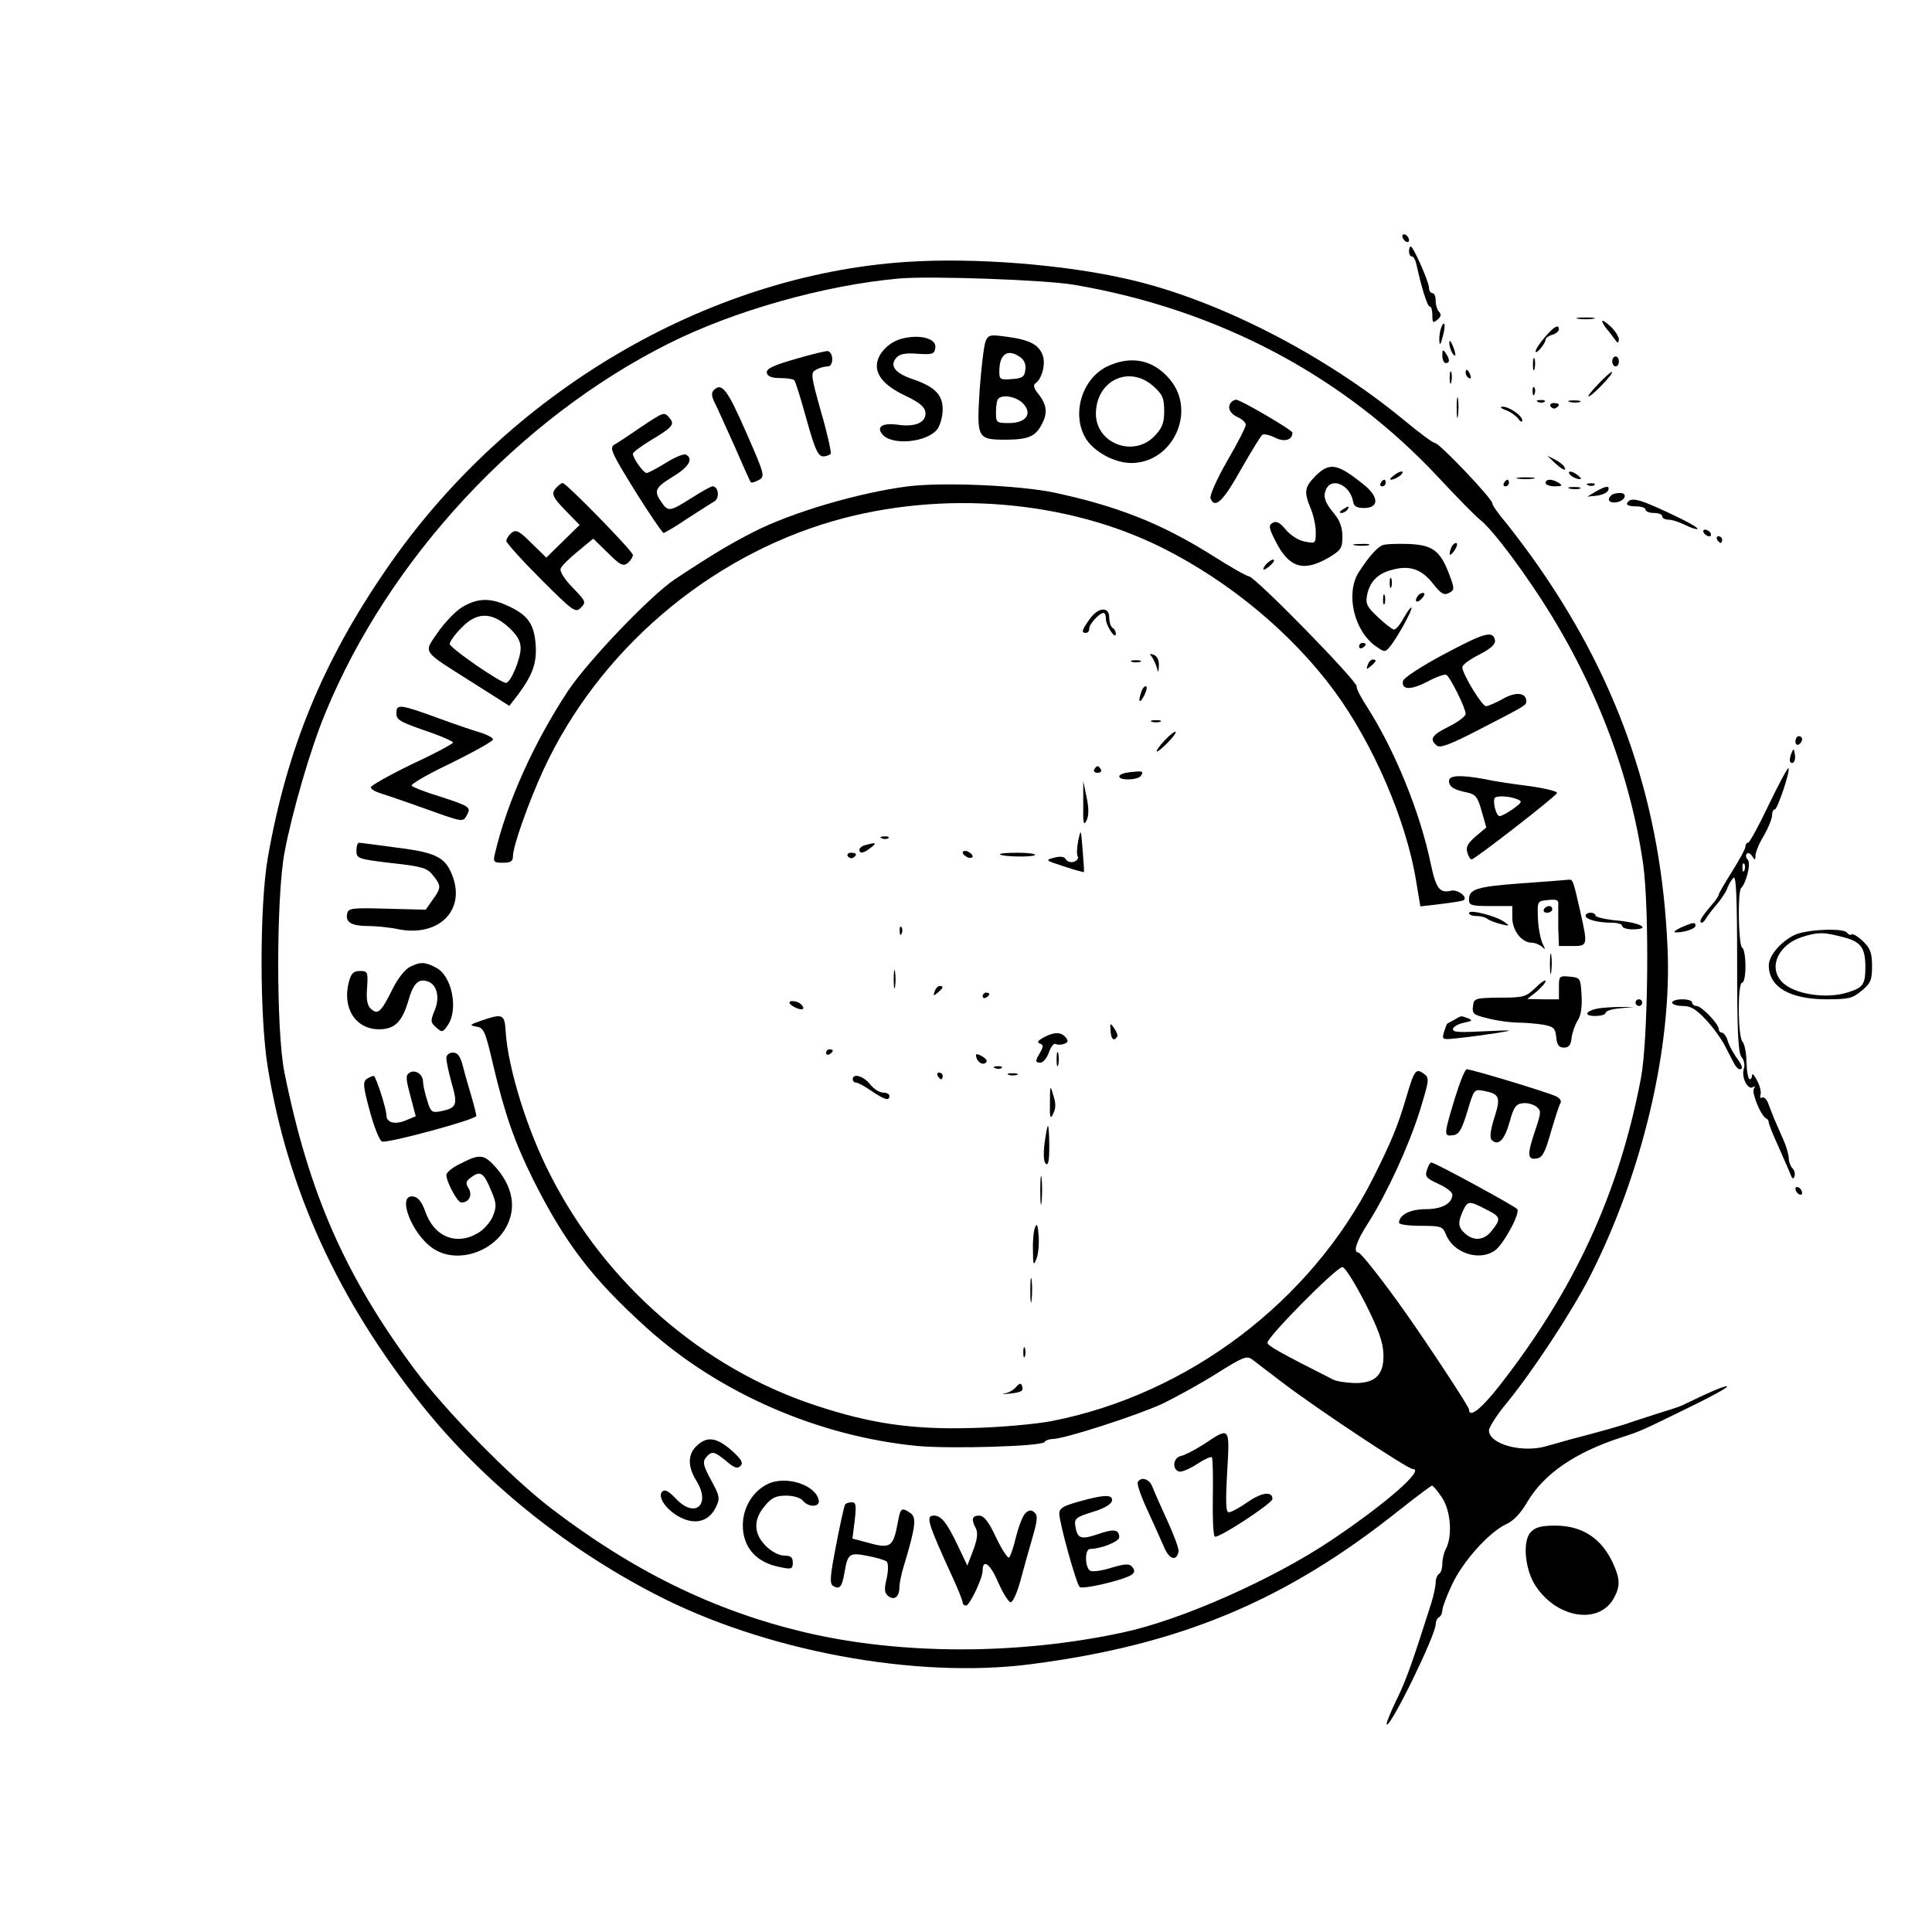 <?xml version="1.0" standalone="no"?>
<!DOCTYPE svg PUBLIC "-//W3C//DTD SVG 20010904//EN"
 "http://www.w3.org/TR/2001/REC-SVG-20010904/DTD/svg10.dtd">
<svg version="1.0" xmlns="http://www.w3.org/2000/svg"
 width="580pt" height="580pt" viewBox="0 0 580 580"
 preserveAspectRatio="xMidYMid meet">
<g transform="translate(0,580) scale(0.1,-0.1)"
fill="#000000" stroke="none">
<path d="M4210 5091 c0 -5 5 -13 10 -16 6 -3 10 -2 10 4 0 5 -4 13 -10 16 -5
3 -10 2 -10 -4z"/>
<path d="M4230 5045 c0 -8 4 -15 9 -15 5 0 11 -12 14 -27 14 -65 32 -123 39
-123 5 0 8 -12 8 -26 0 -23 2 -25 15 -14 11 9 13 16 5 24 -5 5 -10 20 -10 33
0 13 -4 23 -10 23 -5 0 -10 7 -10 16 0 17 -47 124 -55 124 -3 0 -5 -7 -5 -15z"/>
<path d="M2725 5014 c-603 -39 -1203 -393 -1566 -924 -190 -276 -298 -539
-355 -865 -25 -143 -25 -479 0 -630 60 -368 211 -698 464 -1015 180 -225 425
-424 697 -565 328 -171 783 -256 1130 -211 448 58 764 190 1104 461 52 41 97
75 100 75 3 0 17 -16 30 -36 26 -38 32 -115 12 -153 -6 -11 -11 -31 -11 -45 0
-14 -4 -28 -10 -31 -5 -3 -10 -15 -10 -25 0 -11 -6 -39 -13 -62 -57 -179 -75
-231 -105 -292 -18 -37 -31 -70 -29 -73 11 -10 147 268 147 301 0 8 4 18 10
21 6 3 10 13 10 21 0 8 13 43 29 77 33 70 110 156 162 181 23 10 45 34 64 67
50 84 142 148 280 193 62 20 63 21 208 92 64 31 115 59 112 62 -4 4 -57 -19
-135 -57 -8 -4 -42 -15 -75 -25 -33 -11 -69 -22 -80 -26 -20 -8 -106 -32 -180
-51 -22 -6 -54 -15 -71 -20 -73 -22 -174 5 -174 47 0 9 24 47 54 83 77 94 194
272 248 377 157 307 248 687 234 989 -18 424 -141 789 -384 1140 -30 44 -75
103 -98 132 -24 28 -44 56 -44 62 0 14 -159 181 -172 181 -6 0 -46 30 -91 67
-239 198 -561 363 -827 424 -193 45 -462 66 -665 53z m500 -69 c433 -74 810
-274 1094 -579 55 -59 111 -116 125 -127 29 -23 90 -100 157 -199 175 -257
291 -548 332 -835 19 -138 15 -528 -7 -643 -66 -345 -199 -633 -423 -920 -56
-72 -93 -101 -93 -73 0 8 -121 192 -191 291 -61 87 -134 180 -141 180 -17 0
-6 34 29 88 57 90 121 229 155 336 29 95 30 100 12 113 -24 17 -28 11 -54 -77
-24 -81 -43 -127 -97 -235 -187 -372 -556 -651 -965 -731 -46 -9 -154 -19
-241 -21 -178 -5 -303 13 -469 68 -337 111 -628 363 -795 690 -70 135 -128
322 -135 433 -3 52 -9 54 -73 32 -35 -12 -37 -14 -15 -18 22 -3 27 -13 50
-113 36 -152 65 -234 121 -347 95 -189 176 -296 340 -444 217 -196 515 -326
814 -355 101 -9 373 -1 381 12 3 5 14 9 24 9 35 0 254 71 330 106 41 20 114
60 163 91 78 49 90 54 106 42 10 -8 54 -41 97 -74 102 -77 370 -255 385 -255
39 0 -83 -106 -246 -215 -175 -117 -450 -239 -625 -276 -317 -68 -668 -67
-955 1 -273 65 -515 184 -762 373 -122 94 -316 292 -409 417 -209 282 -317
529 -390 890 -25 122 -25 525 0 660 23 122 78 312 123 420 190 462 581 883
1029 1108 197 99 469 176 694 196 94 8 438 -4 525 -19z m873 -3056 c39 -77 54
-118 55 -152 3 -63 -23 -90 -87 -89 -25 1 -53 5 -63 10 -160 81 -198 102 -198
111 0 18 209 229 225 227 8 0 38 -49 68 -107z"/>
<path d="M2959 4776 c-5 -12 -13 -77 -18 -146 -9 -148 -8 -150 83 -150 64 1
85 10 104 47 17 32 15 57 -9 88 -15 18 -18 29 -11 34 20 12 32 60 22 85 -12
32 -40 46 -107 55 -50 7 -56 6 -64 -13z m105 -49 c11 -8 17 -23 14 -38 -2 -20
-9 -25 -40 -27 -35 -3 -38 -1 -38 22 0 54 25 71 64 43z m6 -137 c31 -31 11
-60 -40 -60 -39 0 -40 1 -40 33 0 19 3 37 7 40 13 14 54 6 73 -13z"/>
<path d="M2703 4782 c-33 -10 -62 -38 -69 -67 -9 -37 18 -72 84 -103 40 -19
58 -33 60 -49 4 -31 -30 -46 -83 -38 -46 6 -65 -6 -46 -29 29 -35 137 -24 166
17 8 12 15 38 15 58 0 44 -24 68 -88 90 -54 18 -72 40 -52 64 10 12 26 16 64
13 46 -3 51 -1 54 18 4 29 -50 42 -105 26z"/>
<path d="M2387 4722 c-66 -19 -87 -29 -85 -41 2 -11 15 -16 40 -16 20 0 39 -3
42 -6 4 -3 20 -56 37 -117 25 -90 35 -112 50 -112 10 0 20 4 23 8 2 4 -10 60
-29 125 -31 111 -32 118 -15 127 10 6 26 10 35 10 18 0 18 42 0 46 -5 1 -50
-10 -98 -24z"/>
<path d="M3322 4699 c-75 -38 -106 -144 -62 -216 24 -39 86 -73 136 -73 125 0
197 155 116 251 -50 60 -118 73 -190 38z m140 -58 c28 -25 33 -36 33 -75 0
-36 -6 -51 -29 -75 -63 -66 -177 -22 -176 68 1 99 100 146 172 82z"/>
<path d="M2143 4629 c-8 -8 -7 -18 2 -37 8 -15 34 -74 60 -131 25 -58 47 -107
49 -109 3 -2 13 1 24 7 19 10 18 16 -38 143 -56 128 -73 151 -97 127z"/>
<path d="M3697 4593 c-14 -14 -6 -34 18 -45 14 -6 25 -17 25 -23 0 -7 -25 -56
-56 -109 -31 -54 -53 -104 -50 -112 13 -33 38 -9 91 86 31 54 60 102 65 105 5
3 22 -1 38 -9 28 -14 52 -7 52 15 0 8 -156 99 -169 99 -4 0 -11 -3 -14 -7z"/>
<path d="M1923 4517 c-34 -23 -69 -47 -79 -52 -15 -10 -8 -25 62 -138 43 -69
82 -126 86 -127 3 0 36 19 71 43 36 23 73 47 82 52 16 10 12 45 -6 45 -5 0
-33 -16 -63 -35 -65 -41 -70 -42 -90 -13 -24 34 -20 44 34 77 48 29 62 53 40
66 -6 4 -33 -7 -60 -24 -28 -17 -54 -31 -59 -31 -9 0 -41 44 -41 58 0 4 25 23
55 41 65 39 71 47 55 66 -16 19 -15 20 -87 -28z"/>
<path d="M3949 4371 c-33 -34 -35 -47 -14 -98 8 -19 15 -51 15 -70 0 -35 -1
-35 -32 -29 -19 3 -44 19 -58 36 -18 22 -29 27 -40 20 -12 -7 -11 -15 9 -54
40 -80 83 -94 158 -51 39 23 43 29 43 65 0 26 -8 48 -24 67 -30 36 -35 54 -24
76 18 35 71 10 80 -38 2 -15 11 -20 33 -20 46 0 45 34 -2 71 -78 63 -102 67
-144 25z"/>
<path d="M4186 4374 c-11 -8 -16 -14 -10 -14 13 0 39 18 34 24 -3 2 -14 -2
-24 -10z"/>
<path d="M4145 4350 c-3 -5 -1 -10 4 -10 6 0 11 5 11 10 0 6 -2 10 -4 10 -3 0
-8 -4 -11 -10z"/>
<path d="M1672 4338 c-19 -19 -15 -29 28 -73 l40 -41 -50 -49 -50 -49 -45 44
c-37 37 -46 41 -60 30 -8 -7 -15 -18 -15 -24 0 -6 47 -58 103 -114 98 -98 105
-103 121 -86 16 16 15 19 -25 60 -24 25 -39 48 -36 57 3 8 26 31 52 52 l46 38
44 -43 c37 -37 46 -41 60 -30 8 7 15 18 15 24 0 11 -200 216 -211 216 -3 0
-10 -5 -17 -12z"/>
<path d="M2726 4340 c-148 -19 -349 -78 -466 -138 -68 -35 -119 -65 -234 -141
-72 -48 -259 -243 -320 -334 -102 -154 -184 -335 -220 -489 -6 -26 -4 -28 24
-28 23 0 30 4 30 20 0 30 47 162 91 258 165 357 493 639 871 748 327 94 701
63 988 -81 202 -101 390 -258 517 -431 115 -157 214 -385 244 -567 l13 -78 60
7 c34 4 65 9 69 11 16 9 -17 34 -37 29 -34 -8 -45 6 -61 82 -32 154 -107 338
-191 470 -19 29 -33 56 -31 61 4 14 -306 331 -324 331 -6 0 -57 29 -112 64
-152 95 -281 146 -471 187 -105 22 -334 32 -440 19z"/>
<path d="M4030 4270 c-9 -6 -10 -10 -3 -10 6 0 15 5 18 10 8 12 4 12 -15 0z"/>
<path d="M4068 4163 c12 -2 30 -2 40 0 9 3 -1 5 -23 4 -22 0 -30 -2 -17 -4z"/>
<path d="M4150 4163 c-17 -7 -42 -36 -71 -81 -40 -63 -15 -175 51 -222 26 -18
28 -19 42 -2 22 26 70 113 65 118 -2 2 -12 -12 -23 -31 -10 -19 -23 -35 -29
-35 -5 0 -27 17 -48 37 -33 31 -38 40 -33 66 8 41 32 65 74 76 53 15 89 3 123
-40 25 -32 34 -37 49 -29 17 9 17 12 1 55 -27 72 -50 89 -123 92 -35 1 -70 0
-78 -4z"/>
<path d="M4356 4154 c-9 -24 -2 -26 12 -4 7 11 8 20 3 20 -5 0 -12 -7 -15 -16z"/>
<path d="M3800 4105 c-7 -8 -9 -15 -6 -15 4 0 14 7 22 15 9 8 11 15 6 15 -5 0
-15 -7 -22 -15z"/>
<path d="M4172 4050 c0 -14 2 -19 5 -12 2 6 2 18 0 25 -3 6 -5 1 -5 -13z"/>
<path d="M4152 4000 c0 -14 2 -19 5 -12 2 6 2 18 0 25 -3 6 -5 1 -5 -13z"/>
<path d="M4255 4009 c-11 -17 1 -21 15 -4 8 9 8 15 2 15 -6 0 -14 -5 -17 -11z"/>
<path d="M1387 3977 c-20 -12 -53 -47 -73 -76 -43 -63 -50 -52 103 -149 l112
-71 25 32 c46 62 58 97 54 153 -5 62 -24 88 -83 115 -53 25 -92 24 -138 -4z
m140 -60 c26 -24 36 -42 36 -63 0 -32 -30 -104 -44 -104 -17 0 -169 105 -169
117 0 6 15 28 34 47 46 49 91 50 143 3z"/>
<path d="M3271 3941 c-23 -32 -26 -41 -11 -41 6 0 10 6 10 13 0 14 31 47 43
47 4 0 7 -8 7 -18 0 -20 29 -64 30 -45 0 6 -4 15 -10 18 -5 3 -10 17 -10 31 0
34 -33 32 -59 -5z"/>
<path d="M4335 3836 c-66 -35 -121 -71 -123 -80 -6 -28 24 -28 74 -2 26 14 51
23 56 20 12 -7 58 -100 58 -117 0 -7 -22 -24 -50 -38 -51 -25 -60 -38 -37 -57
10 -9 41 3 128 48 142 73 141 73 141 85 0 26 -32 29 -70 7 -22 -12 -45 -22
-51 -22 -12 0 -71 97 -71 117 0 7 23 24 51 38 35 18 49 31 47 43 -6 30 -31 23
-153 -42z"/>
<path d="M4080 3859 c0 -5 5 -7 10 -4 6 3 10 8 10 11 0 2 -4 4 -10 4 -5 0 -10
-5 -10 -11z"/>
<path d="M3458 3828 c5 -7 12 -22 15 -33 4 -16 5 -14 6 6 1 17 -5 29 -15 33
-13 5 -14 3 -6 -6z"/>
<path d="M3398 3813 c6 -2 18 -2 25 0 6 3 1 5 -13 5 -14 0 -19 -2 -12 -5z"/>
<path d="M4106 3804 c-5 -14 -4 -15 9 -4 17 14 19 20 6 20 -5 0 -12 -7 -15
-16z"/>
<path d="M3425 3719 c-10 -30 -2 -32 12 -3 6 13 7 24 3 24 -5 0 -12 -9 -15
-21z"/>
<path d="M1190 3660 c0 -22 7 -26 108 -61 34 -12 62 -25 62 -28 0 -4 -56 -34
-125 -66 -68 -33 -123 -64 -122 -69 2 -6 14 -13 28 -17 13 -4 75 -25 136 -47
112 -40 113 -41 124 -20 14 25 11 27 -84 58 -40 12 -76 26 -81 31 -5 4 48 35
118 68 69 34 126 66 126 71 0 5 -15 13 -32 19 -18 5 -78 25 -132 45 -115 42
-126 43 -126 16z"/>
<path d="M3458 3633 c6 -2 18 -2 25 0 6 3 1 5 -13 5 -14 0 -19 -2 -12 -5z"/>
<path d="M3497 3578 c-16 -17 -27 -32 -24 -34 2 -2 16 10 32 26 16 16 27 31
24 33 -2 2 -17 -9 -32 -25z"/>
<path d="M3285 3490 c-3 -5 1 -10 10 -10 9 0 13 5 10 10 -3 6 -8 10 -10 10 -2
0 -7 -4 -10 -10z"/>
<path d="M3393 3482 c-18 -2 -33 -7 -33 -13 0 -13 57 -11 65 2 9 14 6 15 -32
11z"/>
<path d="M4350 3456 c0 -18 14 -27 54 -35 26 -6 32 -13 44 -56 l14 -49 -32
-27 c-24 -21 -30 -32 -25 -48 3 -12 9 -21 13 -21 9 0 249 186 256 199 3 5 -33
14 -82 21 -48 6 -109 15 -135 21 -70 13 -107 12 -107 -5z m204 -55 c17 -7 16
-9 -11 -29 -17 -12 -35 -22 -41 -22 -11 0 -22 46 -14 55 7 7 43 5 66 -4z"/>
<path d="M3252 3385 c-1 -56 1 -66 10 -48 7 15 7 37 0 70 l-10 48 0 -70z"/>
<path d="M3237 3277 c-4 -20 -5 -42 -2 -47 4 -6 -1 -13 -10 -17 -10 -3 -21 0
-25 7 -5 9 -17 10 -36 5 -27 -7 -26 -8 30 -26 33 -11 60 -18 60 -17 1 2 -1 32
-4 68 -5 62 -5 63 -13 27z"/>
<path d="M2648 3283 c7 -3 16 -2 19 1 4 3 -2 6 -13 5 -11 0 -14 -3 -6 -6z"/>
<path d="M1070 3246 c0 -23 4 -25 105 -37 93 -10 108 -15 125 -37 25 -31 25
-37 -1 -73 l-21 -30 -116 3 c-107 3 -117 2 -120 -16 -5 -25 14 -36 64 -36 23
0 64 -4 92 -10 116 -22 196 53 163 153 -21 62 -47 77 -167 92 -60 8 -112 15
-116 15 -5 0 -8 -11 -8 -24z"/>
<path d="M2598 3263 c-10 -2 -18 -9 -18 -14 0 -13 12 -11 34 6 20 15 16 17
-16 8z"/>
<path d="M2890 3241 c0 -5 7 -11 15 -15 8 -3 15 -1 15 3 0 5 -7 11 -15 15 -8
3 -15 1 -15 -3z"/>
<path d="M2545 3230 c4 -6 11 -8 16 -5 14 9 11 15 -7 15 -8 0 -12 -5 -9 -10z"/>
<path d="M3002 3235 c7 -7 97 -9 105 -2 3 4 -20 7 -52 7 -32 0 -56 -2 -53 -5z"/>
<path d="M4565 3148 c-133 -10 -155 -17 -155 -49 0 -17 8 -19 65 -19 l65 0 0
-35 c0 -38 28 -75 58 -75 10 0 24 -6 31 -12 11 -11 11 -9 2 9 -6 13 -13 47
-14 75 -2 53 -2 53 30 56 27 3 33 0 31 -15 0 -10 0 -42 0 -70 l2 -53 40 0 c47
0 47 1 24 104 -22 97 -22 96 -36 95 -7 -1 -71 -6 -143 -11z"/>
<path d="M4635 3070 c-3 -5 1 -10 9 -10 9 0 16 5 16 10 0 6 -4 10 -9 10 -6 0
-13 -4 -16 -10z"/>
<path d="M4410 3059 c0 -5 10 -9 23 -9 13 0 27 -4 33 -9 5 -4 23 -11 39 -15
28 -7 29 -6 10 7 -26 18 -105 38 -105 26z"/>
<path d="M4760 3051 c0 -11 36 -21 78 -21 17 0 32 -4 32 -10 0 -5 14 -10 30
-10 58 0 29 19 -40 26 -38 3 -70 11 -70 15 0 5 -7 9 -15 9 -8 0 -15 -4 -15 -9z"/>
<path d="M2701 3004 c0 -11 3 -14 6 -6 3 7 2 16 -1 19 -3 4 -6 -2 -5 -13z"/>
<path d="M4653 2905 c0 -27 2 -38 4 -22 2 15 2 37 0 50 -2 12 -4 0 -4 -28z"/>
<path d="M1230 2897 c-14 -7 -36 -35 -51 -65 -34 -69 -44 -79 -64 -62 -12 10
-16 27 -13 64 3 48 2 51 -21 51 -20 0 -27 -7 -34 -34 -20 -78 21 -141 91 -141
47 0 69 22 88 86 15 53 31 68 60 57 26 -10 35 -48 19 -86 -13 -32 -13 -36 4
-51 18 -16 20 -16 35 6 33 47 13 149 -35 173 -34 18 -47 18 -79 2z"/>
<path d="M2683 2860 c0 -25 2 -35 4 -22 2 12 2 32 0 45 -2 12 -4 2 -4 -23z"/>
<path d="M4680 2836 l0 -36 -47 0 -48 1 28 22 c15 13 27 27 27 32 0 5 -14 -4
-31 -21 -28 -27 -36 -29 -107 -29 -75 -1 -77 -2 -80 -26 -3 -23 2 -26 48 -37
28 -7 68 -12 88 -12 20 0 54 -3 74 -6 32 -6 37 -10 40 -38 2 -23 8 -31 23 -31
15 0 21 8 23 29 2 16 10 39 18 52 10 14 14 41 12 76 -3 52 -4 53 -35 56 -32 3
-33 2 -33 -32z"/>
<path d="M2806 2824 c-5 -14 -4 -15 9 -4 17 14 19 20 6 20 -5 0 -12 -7 -15
-16z"/>
<path d="M2950 2809 c0 -5 5 -7 10 -4 6 3 10 8 10 11 0 2 -4 4 -10 4 -5 0 -10
-5 -10 -11z"/>
<path d="M2370 2790 c0 -7 24 -20 36 -20 13 0 1 19 -16 23 -11 3 -20 2 -20 -3z"/>
<path d="M4910 2790 c0 -5 5 -10 10 -10 6 0 10 5 10 10 0 6 -4 10 -10 10 -5 0
-10 -4 -10 -10z"/>
<path d="M4800 2773 c-40 -7 -48 -23 -12 -23 18 0 32 4 32 9 0 6 19 12 43 14
l42 4 -40 0 c-22 0 -51 -2 -65 -4z"/>
<path d="M4365 2738 c-11 -6 -21 -11 -21 -12 -1 -1 -5 -12 -9 -24 -7 -24 -6
-24 47 -18 29 3 80 10 113 15 54 9 49 9 -39 5 -78 -4 -97 -3 -94 8 3 7 18 15
34 18 24 5 26 7 11 13 -22 8 -18 9 -42 -5z"/>
<path d="M3334 2706 c1 -25 10 -34 20 -18 2 4 -2 15 -9 25 -12 17 -13 16 -11
-7z"/>
<path d="M3132 2685 c-16 -9 -20 -14 -10 -18 10 -3 11 -8 1 -26 -16 -27 -16
-31 1 -31 8 0 19 14 25 31 6 17 15 28 20 25 5 -3 16 -3 25 0 13 5 14 9 5 20
-14 17 -36 16 -67 -1z"/>
<path d="M2480 2639 c0 -5 5 -7 10 -4 6 3 10 8 10 11 0 2 -4 4 -10 4 -5 0 -10
-5 -10 -11z"/>
<path d="M3172 2620 c0 -19 2 -27 5 -17 2 9 2 25 0 35 -3 9 -5 1 -5 -18z"/>
<path d="M1340 2623 c0 -9 7 -43 16 -75 19 -65 15 -74 -32 -84 -28 -5 -31 -3
-42 34 -7 22 -12 46 -12 54 0 23 -23 38 -40 28 -13 -8 -12 -17 2 -70 l16 -61
-31 -13 c-32 -13 -57 -6 -57 16 0 20 -32 118 -38 118 -4 0 -13 -4 -21 -9 -12
-8 -11 -23 9 -96 13 -48 29 -89 37 -92 15 -6 283 66 283 77 0 3 -6 29 -14 56
-8 27 -20 68 -26 92 -8 31 -16 42 -30 42 -12 0 -20 -7 -20 -17z"/>
<path d="M2930 2633 c0 -17 16 -31 27 -25 9 6 6 11 -7 20 -11 7 -20 9 -20 5z"/>
<path d="M2988 2593 c7 -3 16 -2 19 1 4 3 -2 6 -13 5 -11 0 -14 -3 -6 -6z"/>
<path d="M4367 2501 c-33 -109 -33 -113 -5 -109 18 2 26 16 43 71 20 67 20 68
50 62 47 -9 51 -19 31 -81 -12 -38 -14 -60 -8 -66 20 -20 39 0 54 54 12 44 19
54 39 56 13 2 31 -3 41 -10 15 -12 15 -17 -2 -68 -26 -76 -25 -92 2 -88 18 2
26 16 44 80 13 43 25 82 29 87 3 6 -2 14 -12 19 -20 11 -255 82 -270 82 -5 0
-21 -40 -36 -89z"/>
<path d="M2815 2570 c3 -5 8 -10 11 -10 2 0 4 5 4 10 0 6 -5 10 -11 10 -5 0
-7 -4 -4 -10z"/>
<path d="M3028 2573 c6 -2 18 -2 25 0 6 3 1 5 -13 5 -14 0 -19 -2 -12 -5z"/>
<path d="M2560 2560 c0 -5 4 -10 10 -10 5 0 26 -11 46 -25 40 -27 54 -31 54
-15 0 6 -9 10 -19 10 -11 0 -28 11 -39 25 -20 25 -52 34 -52 15z"/>
<path d="M3152 2490 c-1 -46 1 -52 10 -33 8 16 8 32 0 55 -9 32 -10 31 -10
-22z"/>
<path d="M3136 2369 c-4 -32 -3 -56 3 -62 8 -8 11 8 11 51 0 34 -2 62 -4 62
-2 0 -6 -23 -10 -51z"/>
<path d="M1383 2307 c-24 -11 -43 -27 -43 -34 0 -21 33 -83 45 -83 23 0 34 22
22 42 -10 16 -9 22 8 34 27 20 37 14 59 -39 17 -40 17 -49 6 -77 -7 -18 -27
-41 -44 -51 -66 -40 -134 -12 -160 66 -10 27 -21 41 -35 43 -51 8 -6 -112 59
-156 76 -51 197 -6 229 85 19 52 4 107 -40 158 -36 40 -48 42 -106 12z"/>
<path d="M4286 2294 c-10 -26 -7 -30 34 -49 22 -10 40 -24 40 -31 0 -27 -31
-44 -80 -44 -46 0 -80 -17 -80 -41 0 -5 29 -9 65 -9 60 0 66 -2 75 -24 21 -57
100 -84 148 -50 25 18 76 110 67 124 -5 8 -247 140 -258 140 -3 0 -8 -7 -11
-16z m174 -124 c46 -23 47 -28 19 -64 -23 -30 -54 -33 -81 -9 -21 19 -22 33
-6 68 14 30 18 31 68 5z"/>
<path d="M3123 2225 c0 -38 2 -53 4 -32 2 20 2 52 0 70 -2 17 -4 1 -4 -38z"/>
<path d="M3108 2117 c-5 -10 -8 -42 -7 -70 0 -45 2 -48 10 -27 6 13 9 45 7 70
-2 31 -5 39 -10 27z"/>
<path d="M3093 1925 c0 -33 2 -45 4 -27 2 18 2 45 0 60 -2 15 -4 0 -4 -33z"/>
<path d="M3072 1740 c0 -14 2 -19 5 -12 2 6 2 18 0 25 -3 6 -5 1 -5 -13z"/>
<path d="M3051 1637 c-7 -9 -22 -18 -34 -20 -12 -2 -7 -3 12 -1 38 4 45 8 39
24 -3 9 -8 7 -17 -3z"/>
<path d="M3615 1465 c-28 -18 -59 -34 -70 -36 -24 -5 -27 -42 -4 -47 8 -1 32
9 53 23 21 14 41 23 44 20 3 -3 4 -56 3 -119 -1 -63 1 -116 6 -119 11 -6 173
100 173 113 0 24 -32 20 -74 -9 -24 -17 -50 -31 -57 -31 -9 0 -10 29 -5 120 8
138 9 137 -69 85z"/>
<path d="M2092 1460 c-28 -26 -28 -63 -1 -106 44 -72 -5 -114 -62 -53 -22 23
-33 29 -41 21 -16 -16 15 -59 58 -79 44 -21 83 -9 103 32 13 27 12 33 -14 81
-24 44 -26 55 -16 68 18 21 24 20 61 -10 24 -21 34 -24 43 -15 9 10 3 20 -27
47 -45 39 -73 43 -104 14z"/>
<path d="M2303 1344 c-44 -22 -73 -71 -73 -123 0 -67 41 -113 114 -126 32 -7
36 -5 36 14 0 16 -6 21 -26 21 -15 0 -38 12 -55 29 -37 37 -38 79 -3 120 20
25 34 31 64 31 21 0 43 -6 50 -15 17 -21 52 -20 48 1 -9 47 -101 76 -155 48z"/>
<path d="M3416 1351 c-4 -5 9 -42 28 -83 18 -40 41 -90 50 -111 15 -38 38 -46
44 -15 2 8 -14 50 -34 94 -20 43 -40 89 -45 102 -9 22 -33 30 -43 13z"/>
<path d="M3238 1292 c-46 -13 -58 -20 -58 -36 0 -26 50 -208 61 -220 8 -9 135
21 157 37 9 7 9 13 1 23 -8 10 -20 10 -61 -2 -27 -9 -56 -13 -64 -10 -17 7
-19 66 -1 66 31 0 87 22 87 35 0 24 -17 26 -65 9 -51 -17 -61 -13 -67 26 -3
21 3 26 52 41 34 10 56 23 58 33 4 20 -22 20 -100 -2z"/>
<path d="M2537 1283 c-3 -5 -15 -59 -27 -122 -18 -92 -20 -115 -9 -122 19 -12
27 -3 34 39 10 58 14 62 70 51 27 -5 53 -13 57 -17 5 -5 5 -27 0 -50 -8 -32
-7 -44 4 -53 18 -15 34 -3 34 25 0 12 6 42 14 67 34 113 38 143 20 156 -27 19
-31 16 -38 -24 -15 -80 -21 -84 -99 -62 l-38 10 7 55 c5 45 4 54 -9 54 -9 0
-18 -3 -20 -7z"/>
<path d="M3078 1257 c-8 -8 -20 -40 -28 -71 -7 -31 -17 -59 -21 -62 -4 -2 -22
25 -39 61 -22 47 -36 65 -51 65 -21 0 -24 -12 -9 -39 6 -13 4 -32 -8 -64 l-18
-47 -29 61 c-32 67 -49 89 -71 89 -26 0 -20 -20 57 -188 16 -35 29 -68 29 -73
0 -5 5 -9 10 -9 11 0 50 82 50 105 0 37 23 20 46 -34 15 -34 32 -61 38 -61 7
0 19 28 29 63 9 34 25 92 36 129 16 55 17 69 6 78 -9 8 -17 7 -27 -3z"/>
<path d="M4738 4843 c12 -2 32 -2 45 0 12 2 2 4 -23 4 -25 0 -35 -2 -22 -4z"/>
<path d="M4810 4836 c0 -4 5 -12 10 -19 6 -7 17 -21 25 -32 11 -16 14 -17 15
-4 0 8 -11 26 -25 39 -14 13 -25 20 -25 16z"/>
<path d="M4326 4815 c-3 -9 -6 -26 -5 -38 1 -16 4 -12 10 12 10 34 6 55 -5 26z"/>
<path d="M4638 4788 c-16 -18 -28 -37 -28 -43 1 -11 30 24 30 36 0 4 9 11 20
14 11 3 20 11 20 16 0 17 -15 9 -42 -23z"/>
<path d="M4351 4770 c0 -8 4 -22 9 -30 12 -18 12 -2 0 25 -6 13 -9 15 -9 5z"/>
<path d="M4330 4733 c0 -13 5 -23 10 -23 13 0 13 11 0 30 -8 12 -10 11 -10 -7z"/>
<path d="M4602 4705 c0 -16 2 -22 5 -12 2 9 2 23 0 30 -3 6 -5 -1 -5 -18z"/>
<path d="M4840 4715 c0 -8 5 -15 10 -15 6 0 10 7 10 15 0 8 -4 15 -10 15 -5 0
-10 -7 -10 -15z"/>
<path d="M4352 4665 c0 -16 2 -22 5 -12 2 9 2 23 0 30 -3 6 -5 -1 -5 -18z"/>
<path d="M4400 4681 c0 -6 4 -13 10 -16 6 -3 7 1 4 9 -7 18 -14 21 -14 7z"/>
<path d="M4799 4648 c-20 -21 -34 -38 -30 -38 10 0 76 69 70 73 -2 2 -20 -14
-40 -35z"/>
<path d="M4601 4624 c0 -11 3 -14 6 -6 3 7 2 16 -1 19 -3 4 -6 -2 -5 -13z"/>
<path d="M4373 4575 c0 -27 2 -38 4 -22 2 15 2 37 0 50 -2 12 -4 0 -4 -28z"/>
<path d="M4618 4593 c7 -3 16 -2 19 1 4 3 -2 6 -13 5 -11 0 -14 -3 -6 -6z"/>
<path d="M4713 4593 c9 -2 23 -2 30 0 6 3 -1 5 -18 5 -16 0 -22 -2 -12 -5z"/>
<path d="M4655 4580 c4 -6 11 -8 16 -5 14 9 11 15 -7 15 -8 0 -12 -5 -9 -10z"/>
<path d="M4520 4569 c14 -5 31 -17 38 -26 6 -9 12 -12 12 -5 0 14 -40 42 -60
41 -8 0 -4 -5 10 -10z"/>
<path d="M4667 4411 c23 -22 39 -28 28 -11 -3 5 -16 15 -28 21 l-22 11 22 -21z"/>
<path d="M4710 4381 c0 -9 30 -24 36 -18 2 1 -6 8 -16 15 -11 7 -20 8 -20 3z"/>
<path d="M4558 4363 c12 -2 32 -2 45 0 12 2 2 4 -23 4 -25 0 -35 -2 -22 -4z"/>
<path d="M4515 4350 c-3 -5 -1 -10 4 -10 6 0 11 5 11 10 0 6 -2 10 -4 10 -3 0
-8 -4 -11 -10z"/>
<path d="M4640 4350 c0 -5 12 -10 28 -10 21 0 24 2 12 10 -20 13 -40 13 -40 0z"/>
<path d="M4768 4343 c7 -3 16 -2 19 1 4 3 -2 6 -13 5 -11 0 -14 -3 -6 -6z"/>
<path d="M4713 4333 c9 -2 23 -2 30 0 6 3 -1 5 -18 5 -16 0 -22 -2 -12 -5z"/>
<path d="M4790 4324 l-25 -15 29 3 c16 2 31 9 34 16 5 15 -6 14 -38 -4z"/>
<path d="M4837 4313 c-14 -13 -6 -24 15 -21 27 4 36 28 11 28 -11 0 -23 -3
-26 -7z"/>
<path d="M4885 4290 c-4 -6 7 -10 24 -10 17 0 31 -4 31 -10 0 -5 11 -10 25
-10 14 0 25 -4 25 -10 0 -5 8 -10 18 -10 11 0 33 -7 51 -16 18 -9 34 -14 37
-12 2 3 -20 16 -48 30 -126 61 -151 68 -163 48z"/>
<path d="M5115 4200 c3 -5 11 -10 16 -10 6 0 7 5 4 10 -3 6 -11 10 -16 10 -6
0 -7 -4 -4 -10z"/>
<path d="M5155 4180 c3 -5 8 -10 11 -10 2 0 4 5 4 10 0 6 -5 10 -11 10 -5 0
-7 -4 -4 -10z"/>
<path d="M5390 3574 c0 -8 5 -12 10 -9 6 3 10 10 10 16 0 5 -4 9 -10 9 -5 0
-10 -7 -10 -16z"/>
<path d="M5377 3536 c-4 -10 -5 -21 -2 -24 9 -9 17 6 13 25 -3 17 -4 17 -11
-1z"/>
<path d="M5310 3384 c-30 -63 -58 -114 -62 -114 -5 0 -8 -5 -8 -11 0 -7 -18
-40 -40 -75 -22 -35 -40 -66 -40 -69 0 -3 -5 -11 -10 -18 -41 -48 -49 -61 -44
-66 3 -3 9 1 14 9 4 8 20 29 34 45 14 17 29 39 32 50 4 10 12 24 18 30 8 8 11
-59 11 -255 0 -208 3 -270 13 -283 8 -9 11 -25 7 -36 -8 -25 12 -64 27 -55 7
5 8 2 3 -5 -7 -12 22 -83 38 -89 4 -2 7 -7 7 -12 0 -5 13 -37 29 -72 15 -35
32 -72 36 -83 5 -14 9 -16 12 -7 3 8 0 19 -6 25 -6 6 -11 20 -11 30 0 10 -7
35 -16 55 -9 21 -20 46 -25 57 -5 11 -13 33 -19 48 -5 16 -14 25 -20 22 -5 -3
-7 0 -5 8 3 7 -1 27 -10 43 -8 16 -15 23 -15 17 0 -7 -3 -13 -7 -13 -5 0 -9
23 -10 51 0 28 -6 56 -12 62 -14 14 -15 177 -1 177 6 0 10 22 10 49 0 28 -4
53 -10 56 -11 7 -14 168 -3 179 16 16 30 75 20 85 -6 6 -7 14 -3 18 4 4 11 1
16 -7 8 -13 10 -13 10 1 0 10 11 37 25 60 14 24 25 52 25 62 0 9 3 17 8 17 8
0 48 118 41 124 -2 2 -29 -47 -59 -110z m-73 -196 c-3 -8 -6 -5 -6 6 -1 11 2
17 5 13 3 -3 4 -12 1 -19z"/>
<path d="M5045 3015 c-16 -8 -23 -14 -15 -14 26 -1 60 11 60 20 0 12 -8 10
-45 -6z"/>
<path d="M5385 2992 c-41 -21 -75 -62 -75 -90 0 -65 63 -102 174 -102 66 0 78
3 105 26 27 22 31 32 31 74 0 38 -5 53 -26 73 -15 15 -30 24 -35 22 -4 -3 -10
-1 -14 5 -10 15 -126 10 -160 -8z m143 -4 c58 -14 71 -31 72 -88 0 -55 -6 -64
-49 -78 -66 -23 -169 -7 -203 32 -40 44 -8 111 62 133 47 15 63 15 118 1z"/>
<path d="M5020 2790 c0 -5 14 -10 32 -10 24 0 40 -10 69 -41 21 -22 46 -57 56
-76 10 -19 22 -43 28 -54 5 -10 13 -19 17 -19 12 0 10 10 -11 38 -10 15 -22
37 -25 50 -4 12 -12 22 -17 22 -5 0 -9 5 -9 10 0 16 -52 70 -67 70 -7 0 -13 5
-13 10 0 6 -13 10 -30 10 -16 0 -30 -4 -30 -10z"/>
<path d="M5390 2231 c0 -5 5 -13 10 -16 6 -3 10 -2 10 4 0 5 -4 13 -10 16 -5
3 -10 2 -10 -4z"/>
<path d="M4595 1200 c-25 -27 -17 -113 15 -161 63 -96 187 -117 233 -40 21 36
21 59 2 102 -34 79 -93 119 -176 119 -43 0 -60 -5 -74 -20z"/>
</g>
</svg>
